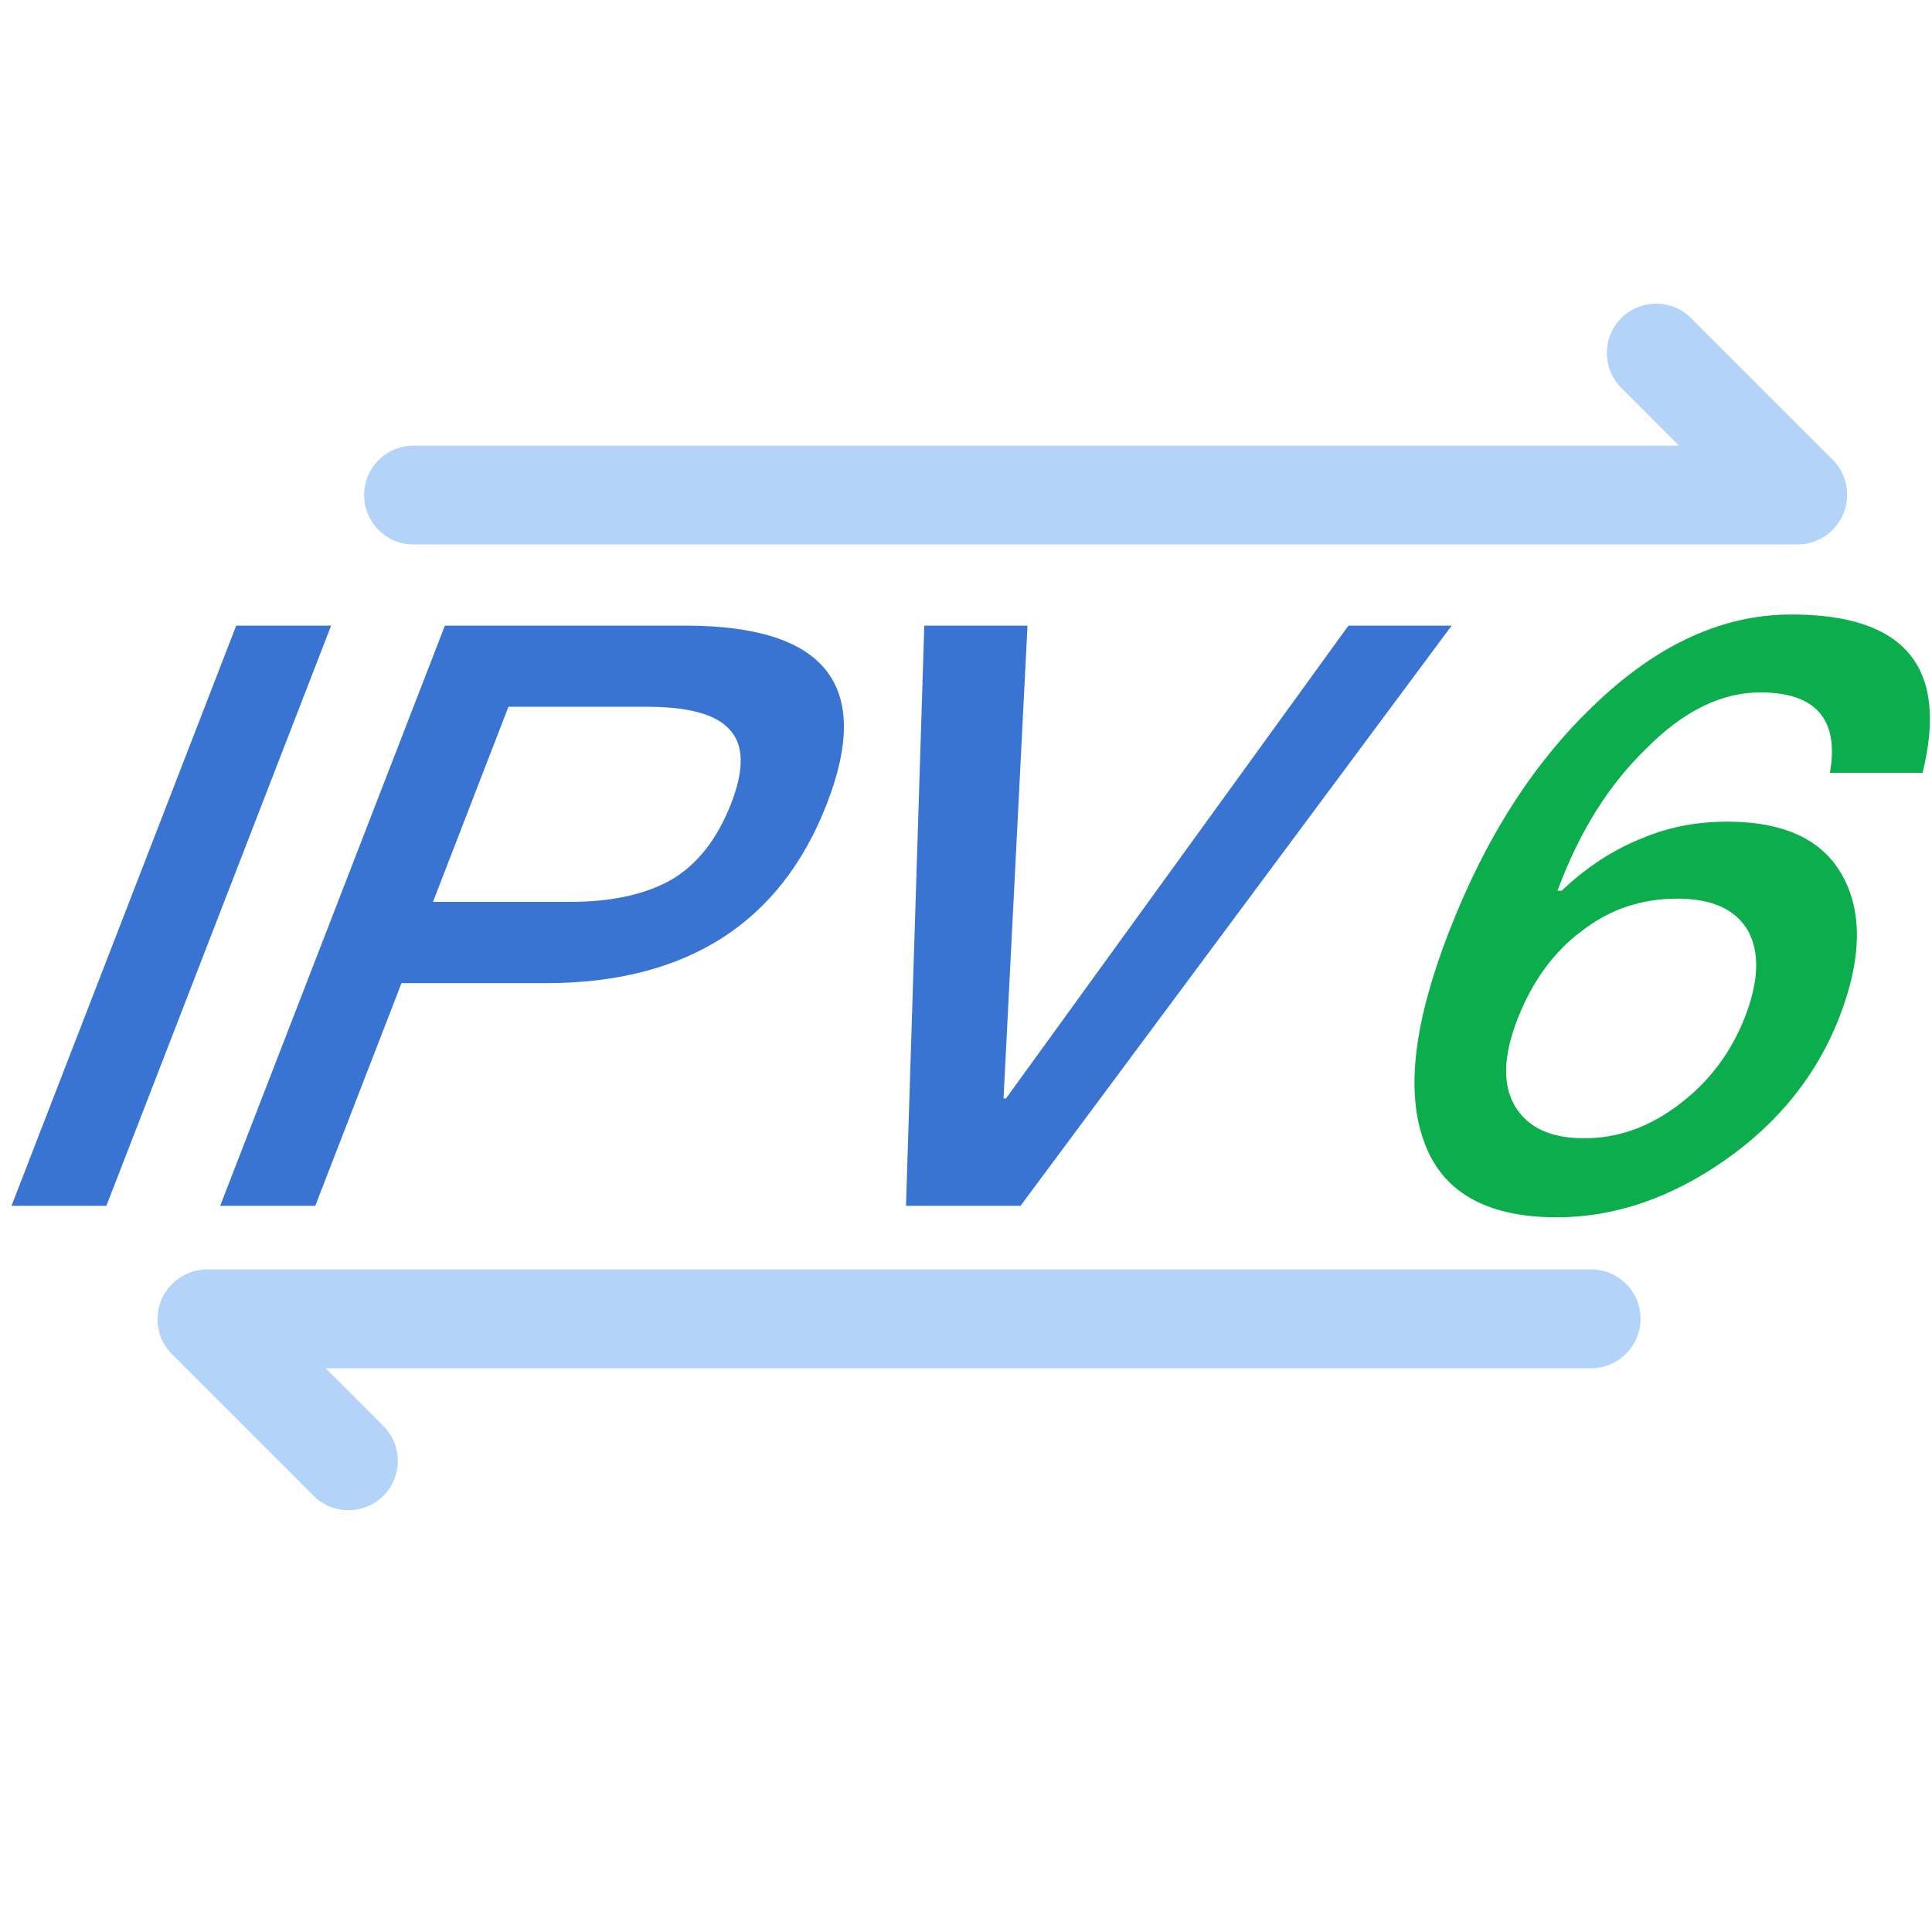 <?xml version="1.0" standalone="no"?><!DOCTYPE svg PUBLIC "-//W3C//DTD SVG 1.1//EN" "http://www.w3.org/Graphics/SVG/1.1/DTD/svg11.dtd"><svg t="1749543884208" class="icon" viewBox="0 0 1024 1024" version="1.1" xmlns="http://www.w3.org/2000/svg" p-id="2679" data-spm-anchor-id="a313x.search_index.0.i0.79323a81U5BFhI" xmlns:xlink="http://www.w3.org/1999/xlink" width="200" height="200"><path d="M175.5 331.6L56.4 639.1H6.1l119.1-307.5h50.3zM363.3 331.6c74.1 0 99.4 31.4 75 94.3-24.5 63.3-74.3 95.2-149.3 95.2h-76.2l-45.7 118h-50.4l119.1-307.5h127.5zM229.5 478h73.2c22.4 0 40.4-4.3 53.8-12.1 13.5-8.2 23.8-21.5 31-40 7.2-18.5 6.6-31.4-0.8-39.2-7.2-8.2-22-12.1-44-12.1h-73.2l-40 103.4zM544.6 331.6l-12.7 250.6h1.3l181.5-250.6h54.7L540.9 639.1h-60.7l9.7-307.5h54.7z" fill="#3974D3" p-id="2680"></path><path d="M1019 409.6h-49.1c5-28.4-7.6-42.6-36.9-42.6-20.7 0-40.9 9.9-60.8 30.1-19.4 18.9-34.2 42.6-45.2 71.1l-1.5 3.9h2.2c13.6-12.9 27.9-22 43.1-28 14.4-6 29.2-8.6 44.7-8.6 30.1 0 50.6 9.5 61.2 28.9 10.6 19.4 9.9 44.4-1.7 74.5-12 31-32.6 56.4-61 76.2s-58.2 30.1-88.8 30.1c-37.9 0-61.4-13.8-70.7-40.9-9.5-26.7-4.8-63.3 13.4-110.2 19.5-50.4 45.5-90.9 78.6-121.9 32.7-31 67.1-46.5 102.8-46.5 60.4-0.1 83.6 27.9 69.7 83.9z m-180.7 83.9c-15.1 11.2-26.4 27.1-34.1 46.9-7.5 19.4-7.9 34.9-1.1 46.1s18.9 16.8 36.6 16.8c18.1 0 34.6-6 50.5-18.1 15.9-12.1 27.5-27.6 34.8-46.5 7.3-18.9 7.6-34 1.6-45.2-6.7-11.6-19.2-17.2-37.7-17.2-18.9 0-35.7 5.6-50.6 17.2z" fill="#0CAD4D" p-id="2681"></path><path d="M952.5 288.6H219.2c-14.5 0-26.2-11.7-26.2-26.2s11.7-26.2 26.2-26.2h733.3c14.5 0 26.2 11.7 26.2 26.2s-11.7 26.2-26.2 26.2z" fill="#B4D3F9" p-id="2682"></path><path d="M934.4 280.7l-75.1-75.1c-10.2-10.2-10.2-26.8 0-37s26.8-10.2 37 0l75.1 75.1c10.2 10.2 10.2 26.8 0 37s-26.8 10.2-37 0z" fill="#B4D3F9" p-id="2683"></path><path d="M110 672.8h733.3c14.5 0 26.2 11.7 26.2 26.2s-11.7 26.2-26.2 26.2H110c-14.5 0-26.2-11.7-26.2-26.2s11.8-26.2 26.2-26.2z" fill="#B4D3F9" p-id="2684"></path><path d="M128.1 680.7l75.1 75.1c10.2 10.2 10.2 26.8 0 37s-26.8 10.2-37 0l-75.1-75.1c-10.2-10.2-10.2-26.8 0-37s26.8-10.2 37 0z" fill="#B4D3F9" p-id="2685"></path></svg>